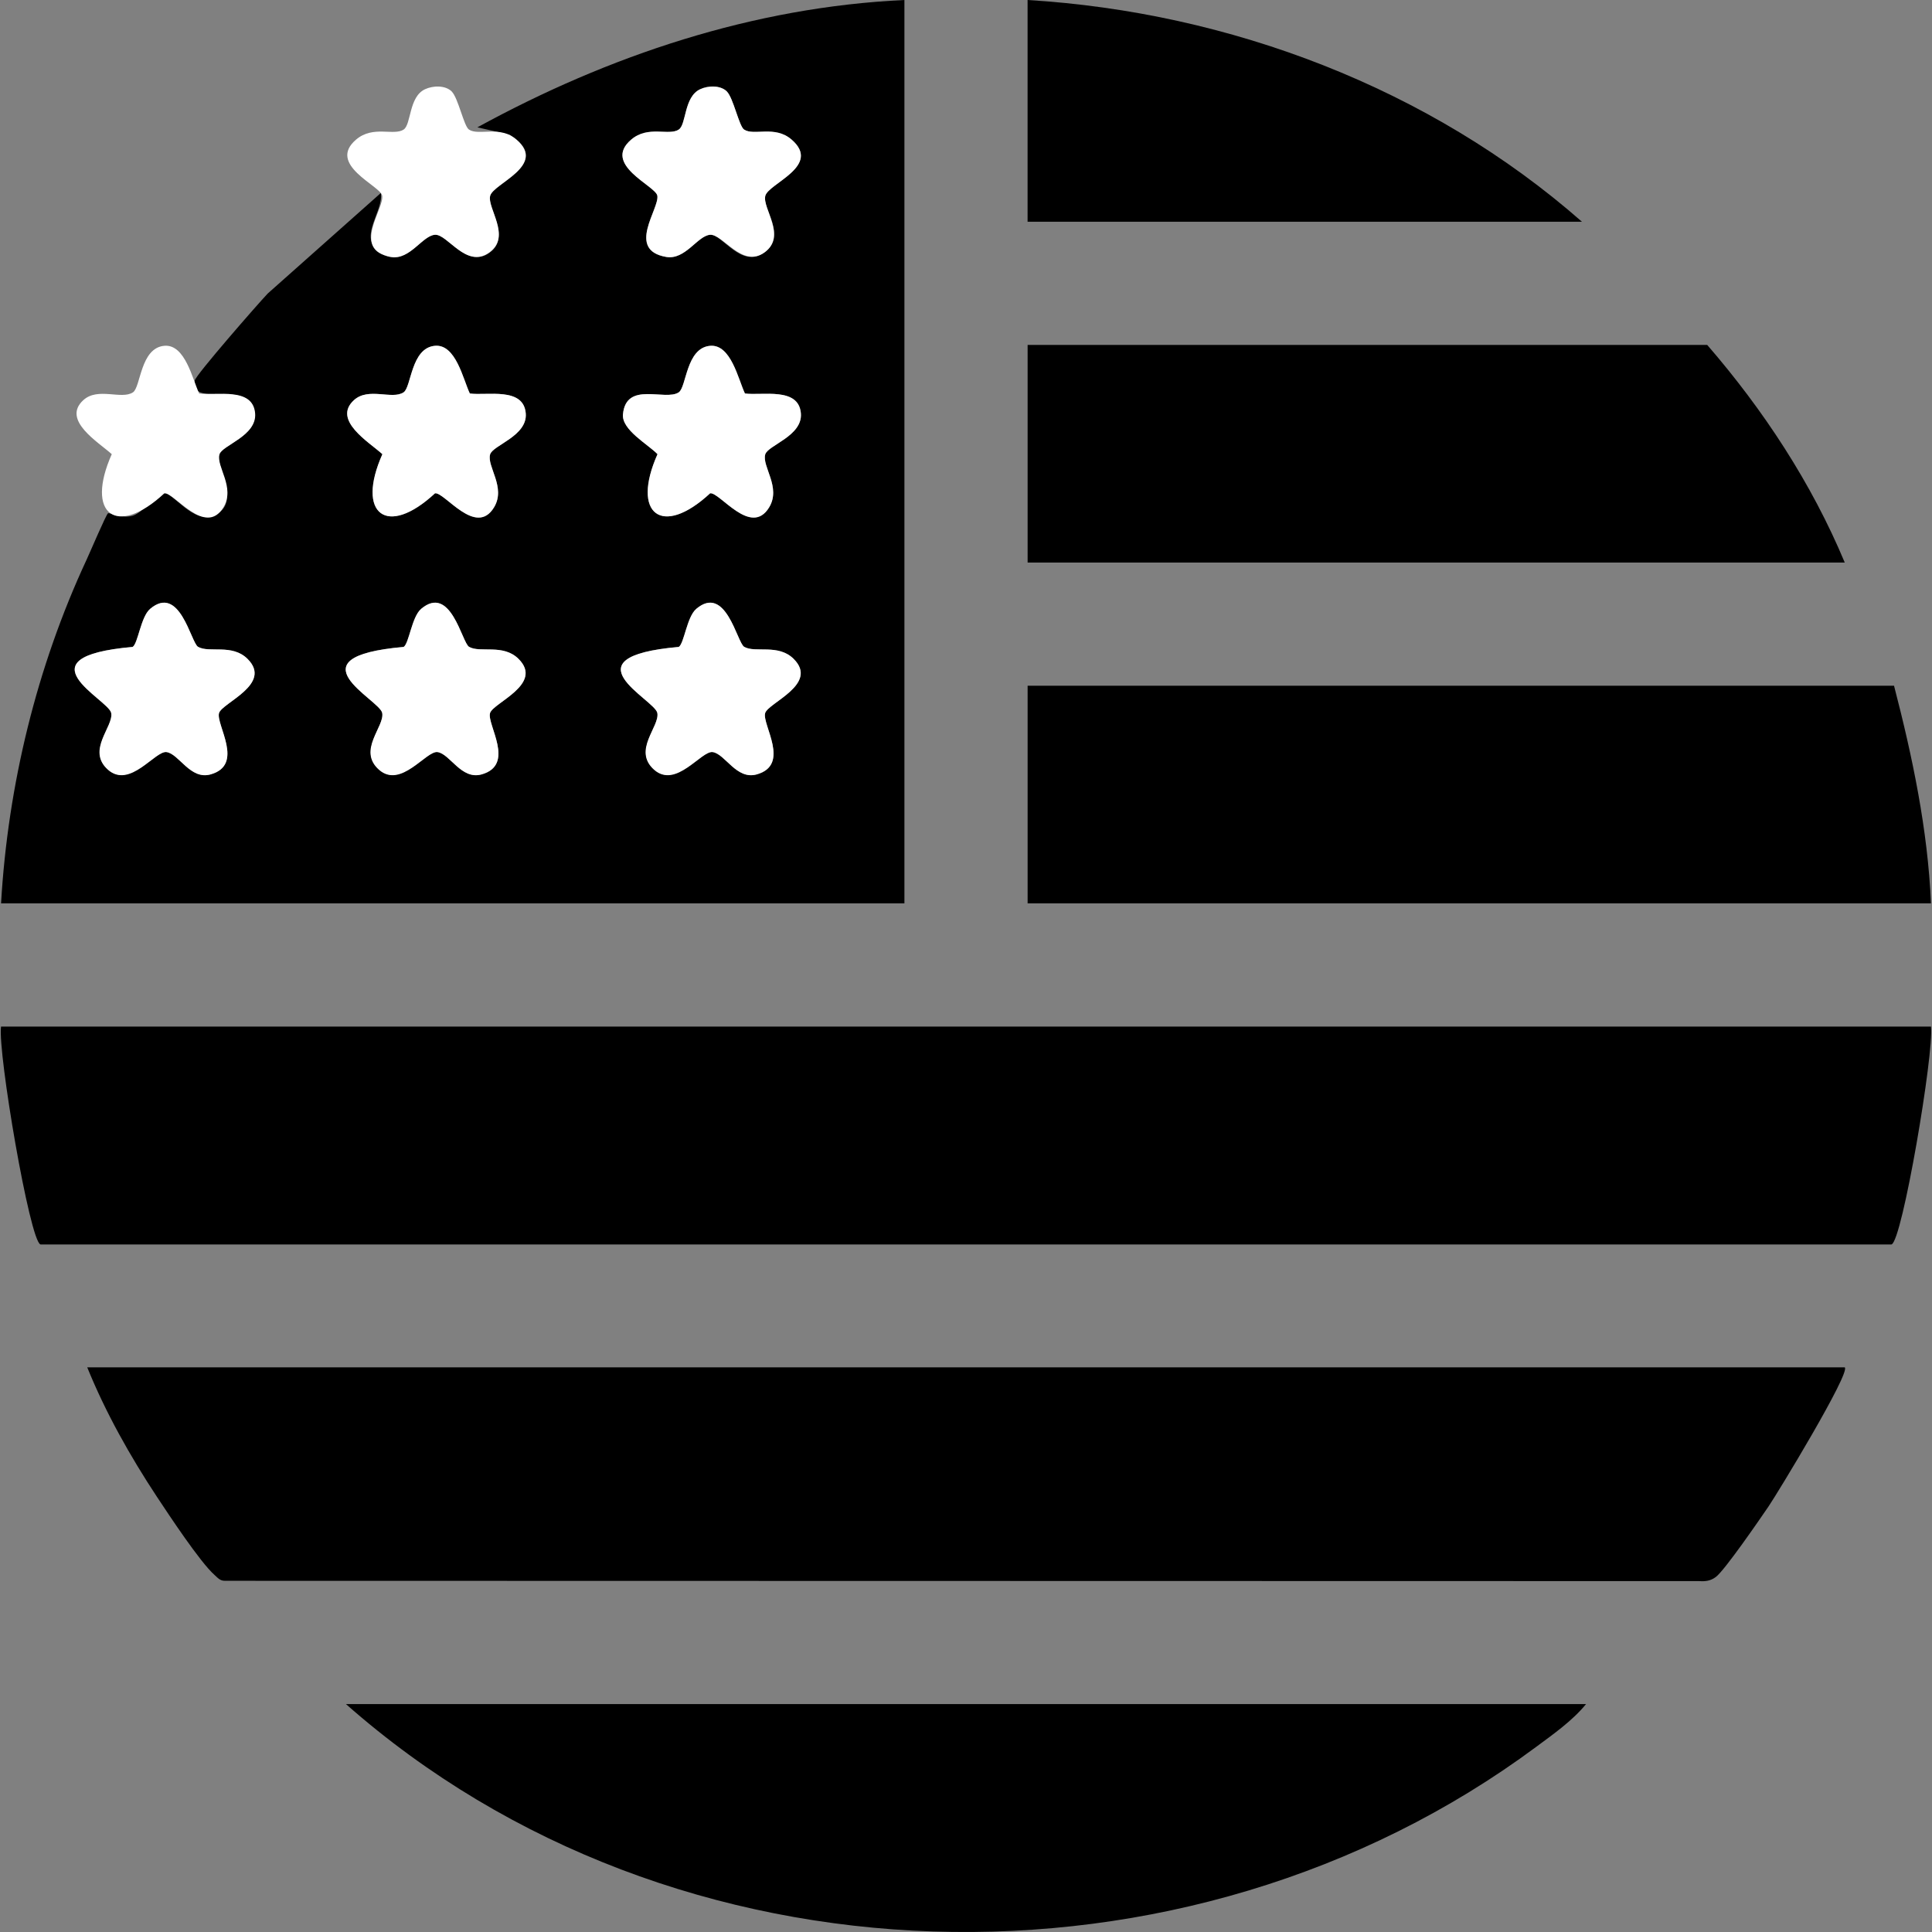 <svg viewBox="0 0 512 512" xmlns="http://www.w3.org/2000/svg" data-name="Layer 4" id="Layer_4">
  <rect x="0" y="0" width="512" height="512" fill="#808080" stroke="none"/>
  <defs>
    <style>
      .cls-1 {
        fill: #fff;
      }
    </style>
  </defs>
  <path d="M239.68,0v239.4H.28c1.81-31.29,9.46-62.7,22.66-91.06.87-1.86,5.14-11.91,5.68-12.31.35-.26,3.79,1.46,6.51.65,2.55-.76,5.57-4.87,8.33-5.96,2.33-.35,7.79,8.36,13.36,5.85,7.32-3.3.26-12.83,1.24-16.16.71-2.43,9.95-4.86,9.44-10.88-.8-9.5-17.36-1.03-15.88-8.71.29-1.48,16.84-20.42,19.34-23.04l29.96-26.63c.78,4.69-5.72,11.25-.86,15.28,6.86,5.68,11.13-3.88,15.18-4.22,3.32-.28,8.96,9.8,15.13,4.24,4.68-4.23-1.26-11.45-.47-14.56.93-3.65,17.07-8.84,5.03-16.25l-8.42-1.89C161.31,14.7,199.68,1.86,239.68,0ZM192.61,24.23c-1.74-1.69-4.95-1.58-7.08-.58-4.33,2.02-3.62,9.33-5.66,10.68-2.64,1.75-8.08-1.18-12.59,2.65-7.81,6.64,6.39,12.23,6.9,14.85.67,3.41-8.38,14.42,2.36,16.26,5.05.86,8.36-5.59,11.61-5.87s8.26,9.16,14.44,4.67-.66-11.55.21-14.99,15.04-7.93,6.95-14.92c-4.44-3.84-9.98-.9-12.58-2.65-1.34-.9-2.85-8.43-4.58-10.1ZM124.51,104.28c-1.77-3.72-3.7-13.15-9.26-12.64-6.36.58-6.21,10.94-8.29,12.33-3.05,2.04-9.3-1.45-13.16,2.07-5.8,5.29,3.98,11.11,7.54,14.32-7.08,15.87,1.19,22.22,13.94,10.37,2.52-.38,10.82,11.66,15.64,3.73,3.24-5.34-1.97-10.85-1.03-14.05.71-2.43,9.95-4.86,9.44-10.88-.59-7.03-10.24-4.63-14.82-5.25ZM197.42,104.28c-1.77-3.72-3.7-13.15-9.26-12.64-6.36.58-6.21,10.94-8.29,12.33-3.57,2.39-13.94-3.09-14.78,5.82-.39,4.11,6.57,7.91,9.16,10.56-7.08,15.87,1.19,22.22,13.94,10.37,2.52-.38,10.82,11.66,15.64,3.73,3.24-5.34-1.97-10.85-1.03-14.05.71-2.43,9.95-4.86,9.44-10.88-.59-7.03-10.24-4.63-14.82-5.25ZM39.76,161.38c-2.46,2.09-3.19,9.13-4.61,10.06-30.4,2.7-6.39,13.94-5.69,17.49s-6.47,10.08-.85,15.05,12.53-5.13,15.53-4.67c3.31.5,6.27,7.4,11.64,5.92,9.12-2.53,1.37-13.25,2.26-16.26.82-2.74,14.29-7.66,7.55-14.36-4.09-4.07-10.21-1.48-13.12-3.2-1.89-1.12-4.83-16.73-12.72-10.03ZM111.58,161.38c-2.46,2.09-3.19,9.13-4.61,10.06-30.4,2.7-6.39,13.94-5.69,17.49s-6.47,10.08-.85,15.05,12.53-5.13,15.53-4.67c3.31.5,6.27,7.4,11.64,5.92,9.12-2.53,1.37-13.25,2.26-16.26.82-2.74,14.29-7.66,7.55-14.36-4.09-4.07-10.21-1.48-13.12-3.2-1.89-1.12-4.83-16.73-12.72-10.03ZM184.49,161.38c-2.46,2.09-3.19,9.13-4.61,10.06-30.4,2.7-6.39,13.94-5.69,17.49s-6.47,10.08-.85,15.05,12.53-5.13,15.53-4.67c3.31.5,6.27,7.4,11.64,5.92,9.12-2.53,1.37-13.25,2.26-16.26.82-2.74,14.29-7.66,7.55-14.36-4.09-4.07-10.21-1.48-13.12-3.2-1.89-1.12-4.83-16.73-12.72-10.03Z"></path>
  <path d="M511.73,272.05c.85,6.82-7.62,56.96-10.46,57.74H10.73c-2.83-.78-11.36-50.89-10.46-57.74h511.45Z"></path>
  <path d="M488.88,362.37c1.59,1.42-17.87,33.45-20.23,36.9s-11.62,16.95-13.97,18.67c-1.39,1.02-2.7,1.17-4.37,1.07l-390.71-.08c-1.32.01-1.92-.81-2.78-1.58-3.8-3.37-12.02-15.83-15.23-20.68-7.1-10.75-13.63-22.36-18.47-34.31h465.75Z"></path>
  <path d="M420.32,451.6c-3.63,4.43-8.61,7.92-13.18,11.31-92.76,68.86-228.55,65.44-315.46-11.31h328.64Z"></path>
  <path d="M501.94,181.73c4.89,18.85,8.94,38.1,9.79,57.67h-239.4v-57.67h229.61Z"></path>
  <path d="M488.88,149.08h-216.55v-57.67h180.1c14.9,17.22,27.66,36.62,36.45,57.67Z"></path>
  <path d="M419.23,58.76h-146.91V0c53.54,3.23,106.66,23.39,146.91,58.76Z"></path>
  <path d="M39.76,161.38c7.89-6.7,10.83,8.92,12.72,10.03,2.91,1.72,9.03-.88,13.12,3.2,6.73,6.7-6.73,11.62-7.55,14.36-.9,3.01,6.85,13.73-2.26,16.26-5.37,1.49-8.33-5.42-11.64-5.92-3-.45-9.7,9.84-15.53,4.67s1.56-11.46.85-15.05-24.72-14.8,5.69-17.49c1.42-.93,2.15-7.97,4.61-10.06Z" class="cls-1"></path>
  <path d="M111.58,161.38c7.89-6.7,10.83,8.92,12.72,10.03,2.91,1.72,9.03-.88,13.12,3.2,6.73,6.7-6.73,11.62-7.55,14.36-.9,3.01,6.85,13.73-2.26,16.26-5.37,1.49-8.33-5.42-11.64-5.92-3-.45-9.7,9.84-15.53,4.67s1.56-11.46.85-15.05-24.72-14.8,5.69-17.49c1.42-.93,2.15-7.97,4.61-10.06Z" class="cls-1"></path>
  <path d="M184.49,161.38c7.89-6.7,10.83,8.92,12.72,10.03,2.91,1.72,9.03-.88,13.12,3.2,6.73,6.7-6.73,11.62-7.55,14.36-.9,3.01,6.85,13.73-2.26,16.26-5.37,1.49-8.33-5.42-11.64-5.92-3-.45-9.7,9.84-15.53,4.67s1.56-11.46.85-15.05-24.72-14.8,5.69-17.49c1.42-.93,2.15-7.97,4.61-10.06Z" class="cls-1"></path>
  <path d="M192.61,24.23c1.73,1.67,3.24,9.2,4.58,10.1,2.6,1.75,8.14-1.19,12.58,2.65,8.09,6.99-6.11,11.64-6.95,14.92s5.72,10.69-.21,14.99-11.08-4.95-14.44-4.67-6.56,6.73-11.61,5.87c-10.74-1.84-1.69-12.85-2.36-16.26-.52-2.62-14.72-8.21-6.9-14.85,4.51-3.83,9.95-.9,12.59-2.65,2.04-1.35,1.33-8.66,5.66-10.68,2.13-.99,5.33-1.1,7.08.58Z" class="cls-1"></path>
  <path d="M119.69,24.23c1.73,1.67,3.24,9.2,4.58,10.1,2.6,1.75,8.14-1.19,12.58,2.65,8.09,6.99-6.11,11.64-6.95,14.92s5.72,10.69-.21,14.99c-6.18,4.49-11.08-4.95-14.44-4.67s-6.56,6.73-11.61,5.87c-10.74-1.84-1.69-12.85-2.36-16.26-.52-2.62-14.72-8.21-6.9-14.85,4.51-3.83,9.95-.9,12.59-2.65,2.04-1.35,1.33-8.66,5.66-10.68,2.13-.99,5.33-1.1,7.08.58Z" class="cls-1"></path>
  <path d="M124.51,104.28c4.58.62,14.23-1.78,14.82,5.25.51,6.02-8.73,8.45-9.44,10.88-.94,3.2,4.27,8.71,1.03,14.05-4.81,7.93-13.12-4.11-15.64-3.73-12.76,11.85-21.02,5.5-13.94-10.37-3.55-3.2-13.34-9.02-7.54-14.32,3.86-3.52,10.11-.04,13.16-2.07,2.08-1.39,1.93-11.75,8.29-12.33,5.56-.5,7.48,8.92,9.26,12.64Z" class="cls-1"></path>
  <path d="M52.79,104.28c4.58.62,14.23-1.78,14.82,5.25.51,6.02-8.73,8.45-9.44,10.88-.94,3.2,4.27,8.71,1.03,14.05-4.81,7.93-13.12-4.11-15.64-3.73-12.76,11.85-21.02,5.5-13.94-10.37-3.55-3.2-13.34-9.02-7.54-14.32,3.86-3.52,10.11-.04,13.16-2.07,2.08-1.39,1.93-11.75,8.29-12.33,5.56-.5,7.48,8.92,9.26,12.64Z" class="cls-1"></path>
  <path d="M197.42,104.28c4.58.62,14.23-1.78,14.82,5.25.51,6.02-8.73,8.45-9.44,10.88-.94,3.2,4.27,8.71,1.03,14.05-4.81,7.93-13.12-4.11-15.64-3.73-12.76,11.85-21.02,5.5-13.94-10.37-2.59-2.65-9.54-6.45-9.16-10.56.84-8.91,11.2-3.44,14.78-5.82,2.08-1.39,1.93-11.75,8.29-12.33,5.56-.5,7.48,8.92,9.26,12.64Z" class="cls-1"></path>
</svg>